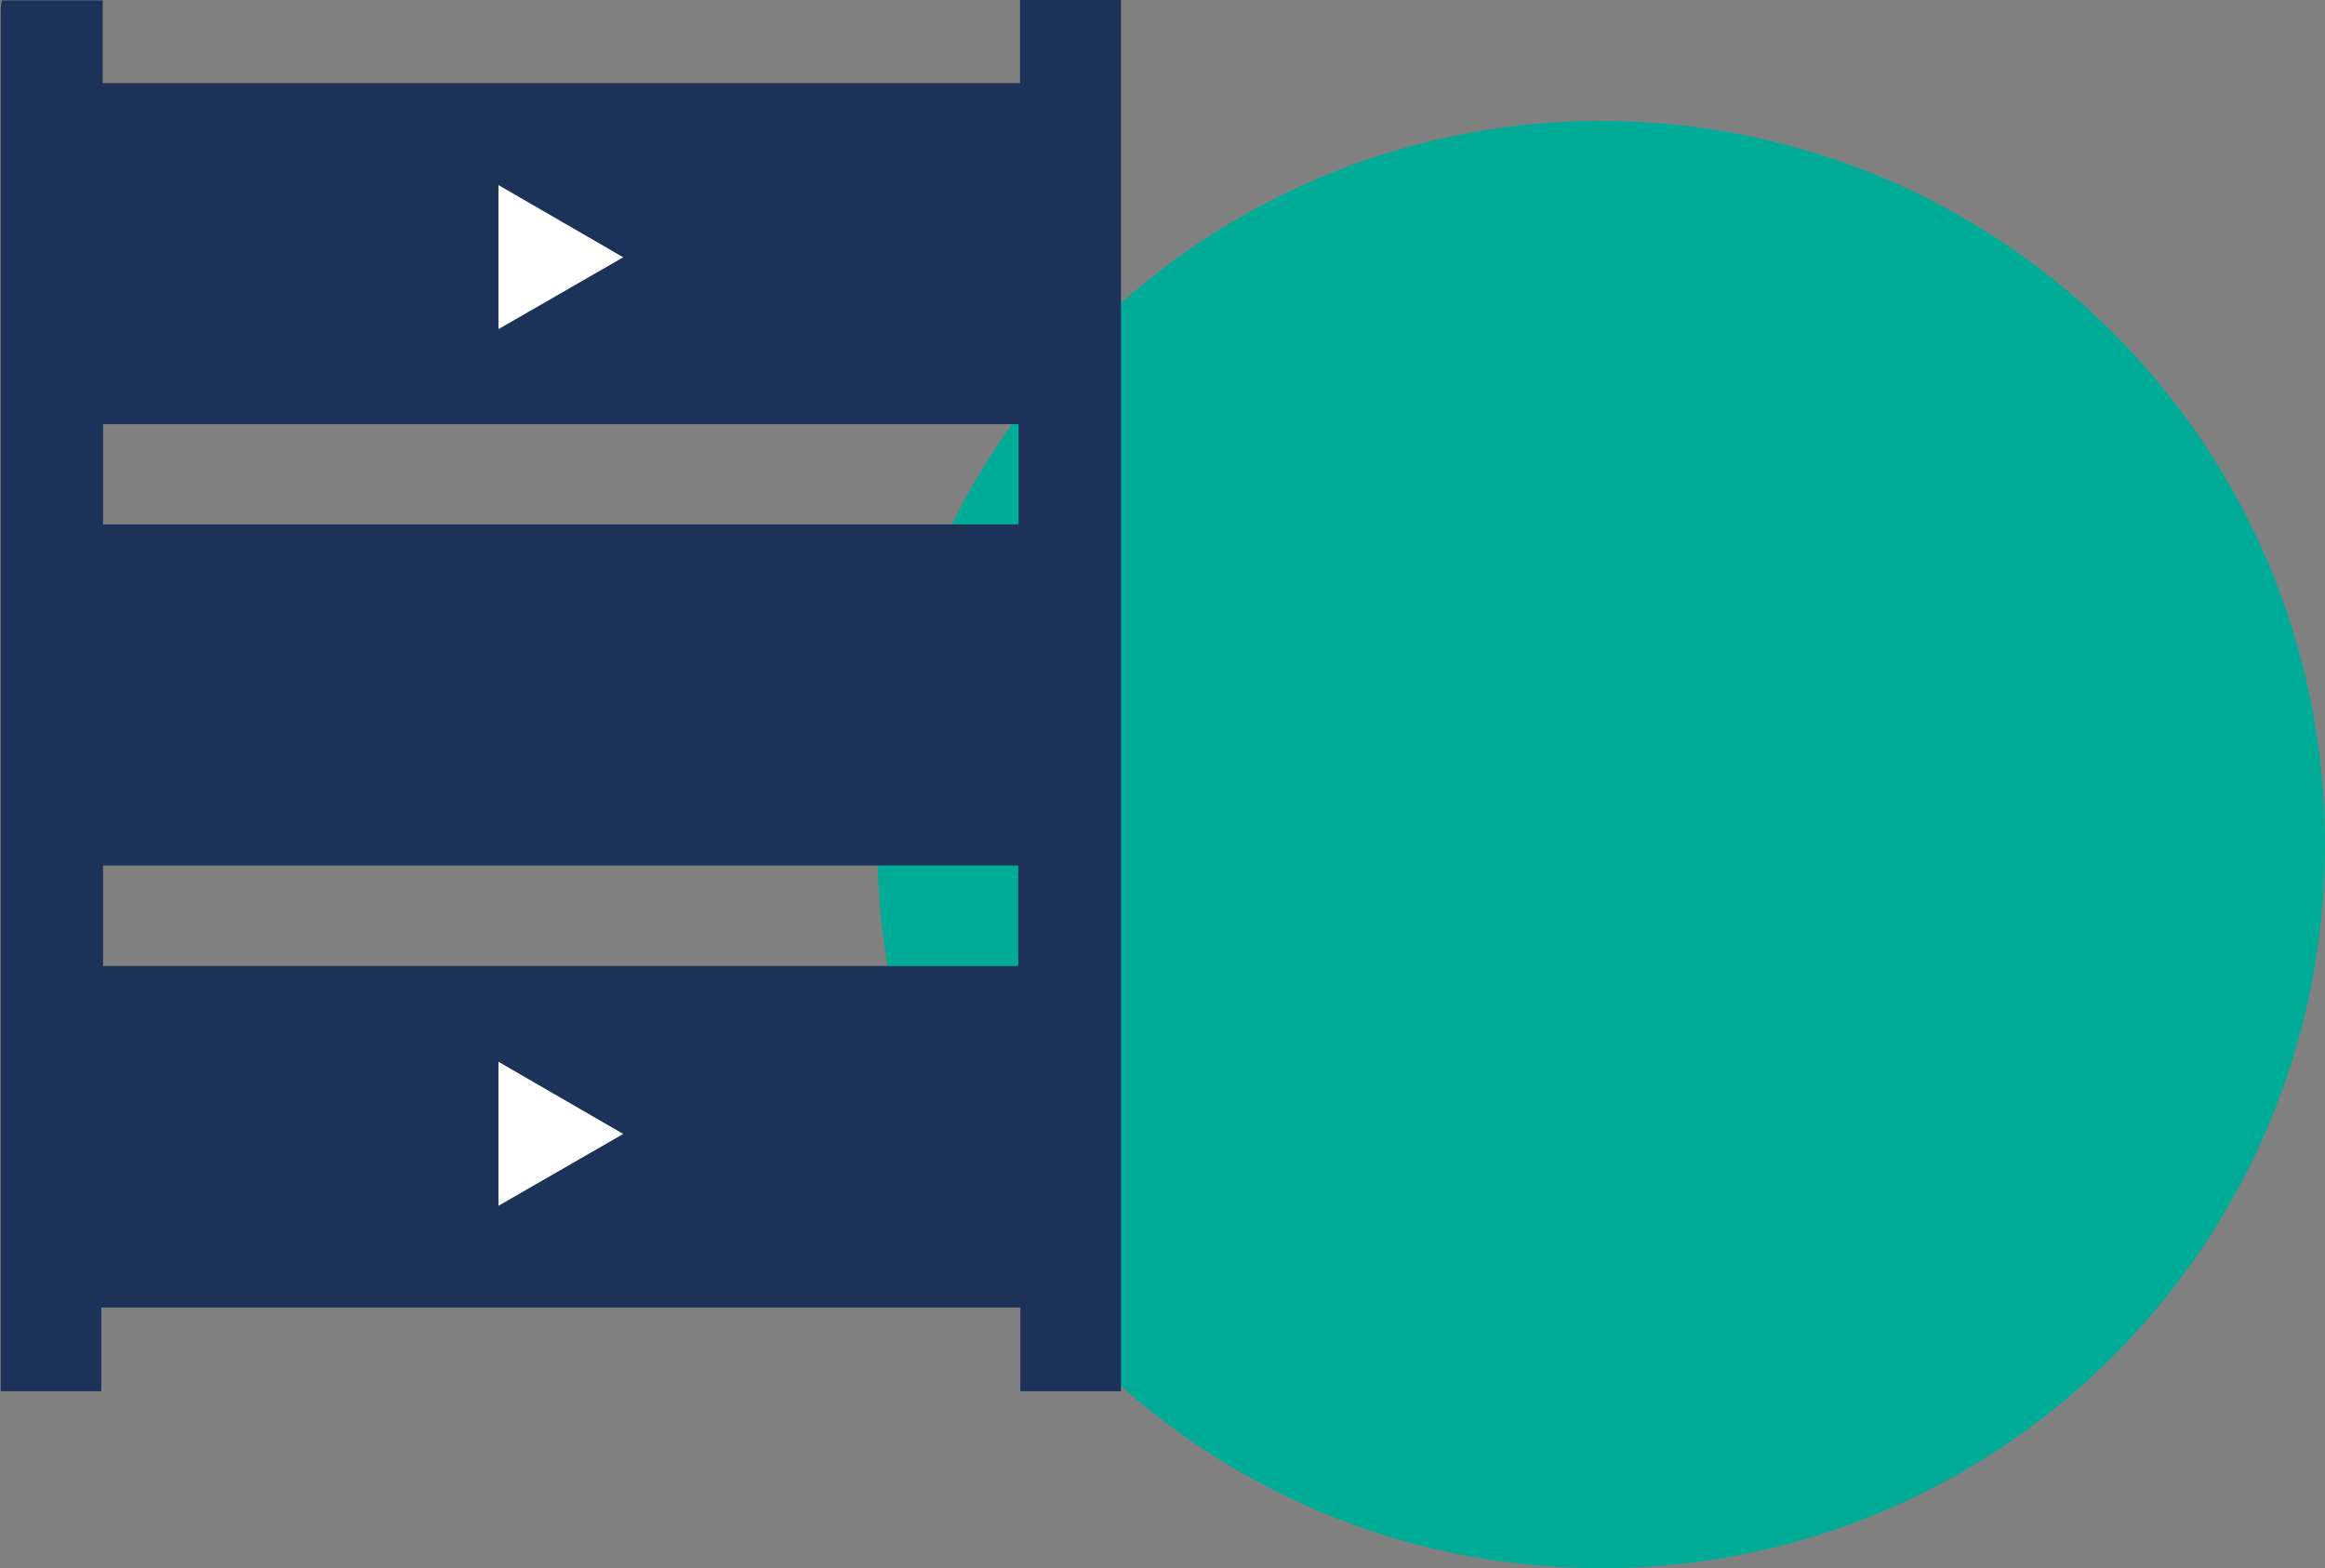 <?xml version="1.0" encoding="UTF-8"?> <svg xmlns="http://www.w3.org/2000/svg" id="icons" viewBox="0 0 66.33 44.74"><rect x="0" y="0" width="66.33" height="44.74" fill="#808080" stroke="none"/><defs><style> .cls-1 { fill: #1c3258; } .cls-1, .cls-2, .cls-3 { stroke-width: 0px; } .cls-2 { fill: #00ac97; } .cls-3 { fill: #fff; } </style></defs><path class="cls-2" d="M45.68,44.74c11.4,0,20.65-9.24,20.65-20.65S57.08,3.45,45.68,3.45s-20.65,9.24-20.65,20.64,9.24,20.65,20.65,20.65"></path><path class="cls-1" d="M31.98,39.69h-2.87v-2.39H2.89v2.39H.02c0-13.13,0-26.26,0-39.39,0-.1.02-.2.03-.29h2.88v2.36h26.17V0h2.88c0,.11,0,.2,0,.29,0,13.13,0,26.26,0,39.39ZM2.94,14.96h26.12v-2.86H2.94v2.86ZM2.94,24.69v2.87h26.11v-2.87H2.94Z"></path><polygon class="cls-3" points="17.78 7.34 14.22 5.28 14.22 9.39 17.78 7.34"></polygon><polygon class="cls-3" points="17.78 32.35 14.22 30.29 14.22 34.4 17.78 32.35"></polygon></svg> 